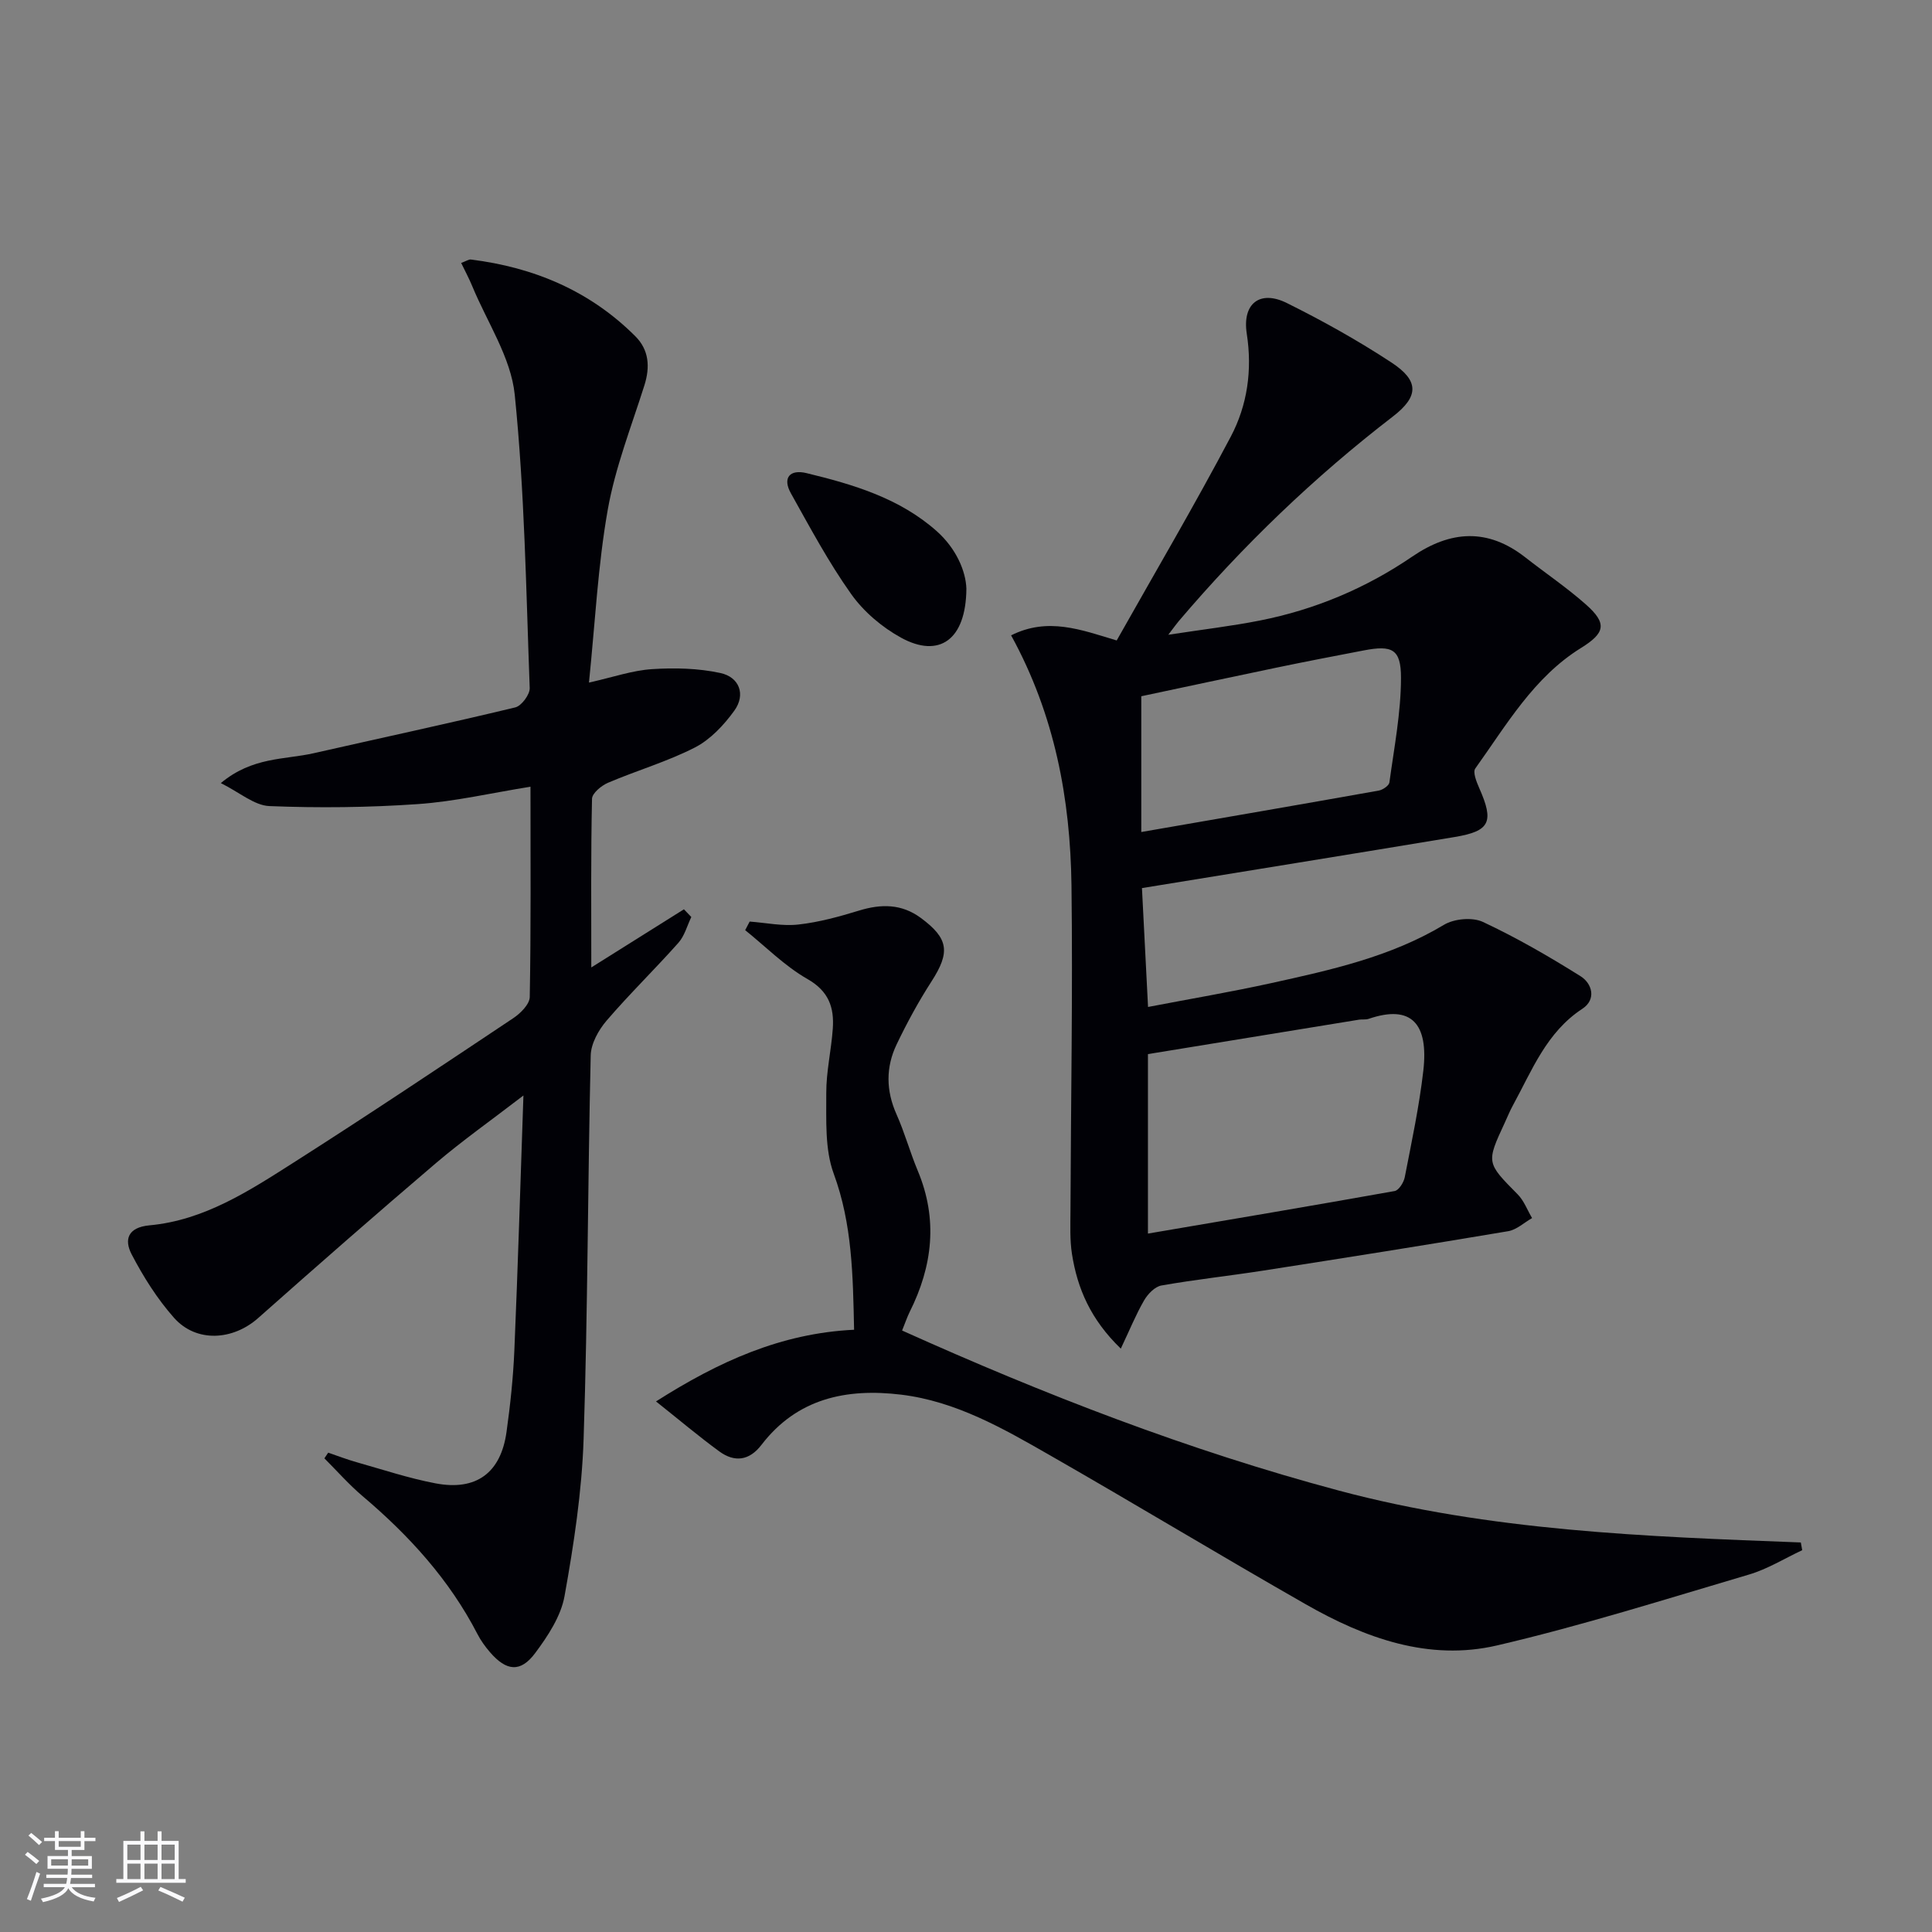 <svg enable-background="new 0 0 400 400" viewBox="0 0 400 400" xmlns="http://www.w3.org/2000/svg"><rect x="0" y="0" width="400" height="400" fill="#808080" stroke="none"/><g fill="#010106"><path d="m209.34 131.54c7.6-3.8 14.39-1.19 21.86 1.06 7.94-14.09 16.11-27.97 23.62-42.2 3.43-6.5 4.48-13.76 3.31-21.31-.97-6.25 2.72-9.12 8.3-6.35 7.42 3.68 14.7 7.75 21.62 12.29 5.79 3.79 5.76 7.03.3 11.23-16.3 12.54-31.01 26.7-44.32 42.36-.41.48-.77 1-2.15 2.8 7.17-1.1 13.12-1.79 18.98-2.95 11.38-2.25 21.94-6.69 31.52-13.23 7.95-5.43 15.63-5.93 23.41.15 4.19 3.28 8.62 6.27 12.59 9.79 4.44 3.94 3.9 5.9-1.06 8.98-9.78 6.07-15.41 15.92-21.88 24.95-.55.77.26 2.77.81 4.03 3.11 7.01 2.27 8.93-5.05 10.15-21.44 3.56-42.89 7.01-64.77 10.58.39 7.67.8 15.71 1.26 24.61 8.75-1.68 17.21-3.11 25.57-4.95 12.32-2.72 24.63-5.42 35.7-12.06 2.11-1.27 5.88-1.61 8.05-.6 6.97 3.26 13.69 7.15 20.22 11.24 2.45 1.54 3.3 4.83.39 6.74-7.44 4.87-10.42 12.74-14.38 19.99-.64 1.16-1.13 2.4-1.69 3.6-3.87 8.33-3.81 8.28 2.67 14.84 1.31 1.32 2 3.26 2.98 4.91-1.65.94-3.21 2.43-4.97 2.72-16.85 2.84-33.72 5.51-50.6 8.14-7.05 1.1-14.16 1.86-21.18 3.1-1.35.24-2.81 1.76-3.57 3.07-1.69 2.91-2.96 6.06-4.83 10-6.26-6.05-8.99-12.46-10.11-19.59-.46-2.94-.32-5.98-.31-8.98.08-22.44.49-44.88.21-67.32-.24-17.87-3.43-35.26-12.5-51.79zm28.33 123.86c17.53-2.99 34.32-5.81 51.08-8.81.86-.15 1.88-1.78 2.09-2.86 1.42-7.31 2.99-14.63 3.84-22.02 1.12-9.73-2.42-13.81-11.31-10.77-.61.21-1.33.07-1.98.17-14.51 2.36-29.03 4.73-43.72 7.13zm-1.38-83.14c16.84-2.92 33.01-5.7 49.17-8.58.83-.15 2.11-1.02 2.2-1.68.98-7.2 2.39-14.42 2.4-21.64.01-6-1.84-6.82-7.69-5.7-6.02 1.15-12.04 2.31-18.05 3.56-9.36 1.94-18.71 3.96-28.03 5.93z"/><path d="m67.95 300.76c1.97.67 3.91 1.42 5.9 1.98 5.42 1.53 10.79 3.32 16.31 4.37 8.45 1.61 13.53-2.17 14.71-10.64.78-5.59 1.38-11.22 1.62-16.85.73-17.12 1.24-34.25 1.88-52.81-6.73 5.17-12.62 9.33-18.09 13.98-12.4 10.56-24.64 21.29-36.82 32.09-5.25 4.66-12.82 5.14-17.42-.03-3.48-3.92-6.36-8.5-8.79-13.16-1.55-2.98-.86-5.58 3.72-6 11.31-1.04 20.63-7.14 29.86-13.02 15.29-9.74 30.37-19.82 45.45-29.88 1.5-1 3.38-2.88 3.4-4.39.26-14.25.15-28.52.15-43.52-8.07 1.29-15.66 3.07-23.33 3.6-10.21.71-20.5.82-30.73.41-3.12-.13-6.15-2.82-10.05-4.76 6.55-5.46 13.19-4.82 19.21-6.18 13.92-3.16 27.88-6.15 41.75-9.49 1.29-.31 3.04-2.67 2.99-4.01-.75-20.27-1.05-40.6-3.1-60.74-.79-7.72-5.73-15.02-8.81-22.5-.66-1.59-1.48-3.11-2.28-4.77 1.08-.4 1.56-.76 2-.71 13.06 1.62 24.66 6.49 34.06 15.89 2.84 2.84 3.08 6.35 1.87 10.18-2.7 8.53-6.03 16.98-7.58 25.73-2.04 11.53-2.61 23.31-3.89 35.79 5.05-1.13 9-2.52 13.04-2.78 4.7-.31 9.59-.19 14.17.8 3.9.84 5.31 4.43 2.88 7.8-2.15 2.98-4.96 5.98-8.16 7.62-5.74 2.94-12.04 4.76-18 7.31-1.37.59-3.28 2.16-3.3 3.32-.25 11.45-.15 22.91-.15 34.91 6.77-4.25 12.98-8.15 19.18-12.04.51.53 1.02 1.07 1.53 1.6-.87 1.79-1.39 3.89-2.66 5.32-4.86 5.47-10.12 10.58-14.88 16.13-1.67 1.95-3.23 4.75-3.29 7.2-.62 26.47-.6 52.96-1.47 79.42-.36 10.88-2.02 21.79-3.95 32.53-.75 4.17-3.44 8.25-6.06 11.77-3.05 4.11-5.99 3.78-9.4-.19-.97-1.13-1.87-2.37-2.55-3.69-5.83-11.3-14.18-20.45-23.81-28.6-2.82-2.39-5.28-5.2-7.9-7.82.27-.41.53-.79.79-1.17z"/><path d="m155.21 190.8c3.37.25 6.8.99 10.11.61 4.23-.47 8.43-1.63 12.52-2.88 4.59-1.41 8.83-1.42 12.81 1.52 5.78 4.27 6.1 7.1 2.21 13.14-2.69 4.17-5.08 8.57-7.22 13.04-2.26 4.71-2.22 9.56-.03 14.47 1.69 3.79 2.79 7.83 4.39 11.66 4.22 10.06 3.1 19.76-1.67 29.28-.51 1.03-.87 2.13-1.56 3.83 29.41 13.24 59.32 24.83 90.43 33.14 31.28 8.36 63.47 9.52 95.64 10.74.1.53.19 1.07.29 1.6-3.66 1.71-7.18 3.91-11.01 5.04-17.33 5.12-34.6 10.58-52.18 14.68-14.13 3.29-27.36-1.53-39.6-8.52-17.77-10.14-35.27-20.73-53.03-30.89-9.65-5.53-19.4-11.13-30.73-12.51-11.31-1.37-21.54.75-28.94 10.41-2.51 3.27-5.55 3.64-8.7 1.35-4.26-3.11-8.3-6.53-13.12-10.36 13-8.27 25.89-14.12 41.01-14.84-.24-11.27-.38-21.87-4.22-32.32-1.86-5.07-1.51-11.08-1.54-16.66-.02-4.45 1.04-8.89 1.35-13.36.31-4.37-.82-7.75-5.24-10.27-4.7-2.68-8.63-6.69-12.9-10.12.32-.58.62-1.18.93-1.78z"/><path d="m200.08 121.87c-.08 10.69-5.69 14.44-13.5 10.17-3.95-2.16-7.76-5.39-10.35-9.04-4.68-6.58-8.52-13.78-12.48-20.86-1.81-3.23-.2-5.01 3.21-4.19 9.72 2.35 19.3 5.19 27 12.04 4.03 3.6 6 8.27 6.12 11.88z"/></g><path d="m5.17 384 .55-.58c.85.61 1.65 1.24 2.4 1.87l-.59.64c-.83-.73-1.62-1.38-2.36-1.93m1.22 9.53-.82-.34c.71-1.76 1.37-3.64 1.98-5.63.24.13.5.25.76.36-.6 1.67-1.24 3.54-1.92 5.61m-.5-13.5.57-.54c.56.44 1.31 1.06 2.26 1.87l-.64.64c-.68-.66-1.41-1.32-2.19-1.97m3.25.46h2.24v-1.36h.77v1.36h4.57v-1.36h.76v1.36h2.28v.69h-2.28v1.84h-2.64v1.26h4.18v2.64h-4.21c0 .45-.02.86-.05 1.21h4.32v.69h-4.38c-.04.34-.1.75-.19 1.22h5.15v.69h-4.82c.87 1.19 2.51 1.92 4.93 2.19-.17.32-.3.57-.37.76-2.77-.49-4.52-1.41-5.26-2.76-.56 1.26-2.3 2.23-5.24 2.9-.12-.24-.26-.48-.43-.72 2.73-.55 4.38-1.34 4.96-2.38h-4.38v-.69h4.65c.1-.38.17-.79.21-1.22h-4.32v-.69h4.4c.03-.34.05-.75.05-1.21h-4.2v-2.64h4.23v-1.26h-2.69v-1.84h-2.24zm1.46 4.46v1.29h3.45c.01-.4.02-.57.01-.53v-.32-.45h-3.46zm1.55-2.59h4.57v-1.19h-4.57zm6.11 2.59h-3.42v.77c-.01.19-.01.37-.02.53h3.44z" fill="#fafafc"/><path d="m32.63 379.16h.82v1.98h3.54v7.89h1.46v.78h-14.37v-.78h1.46v-7.89h3.54v-1.98h.82v1.98h2.73zm-3.49 11.48.5.73c-1.61.82-3.28 1.63-5 2.41-.13-.27-.28-.55-.44-.82 1.75-.72 3.4-1.49 4.94-2.32m-2.78-5.55h2.73v-3.18h-2.73zm0 3.95h2.73v-3.2h-2.73zm3.54-3.95h2.73v-3.18h-2.73zm0 3.95h2.73v-3.2h-2.73zm7.89 4.68c-1.84-.92-3.51-1.7-5.02-2.32l.45-.73c1.89.8 3.57 1.55 5.04 2.23zm-1.62-11.81h-2.73v3.18h2.73zm-2.73 7.13h2.73v-3.2h-2.73z" fill="#fafafc"/></svg>
